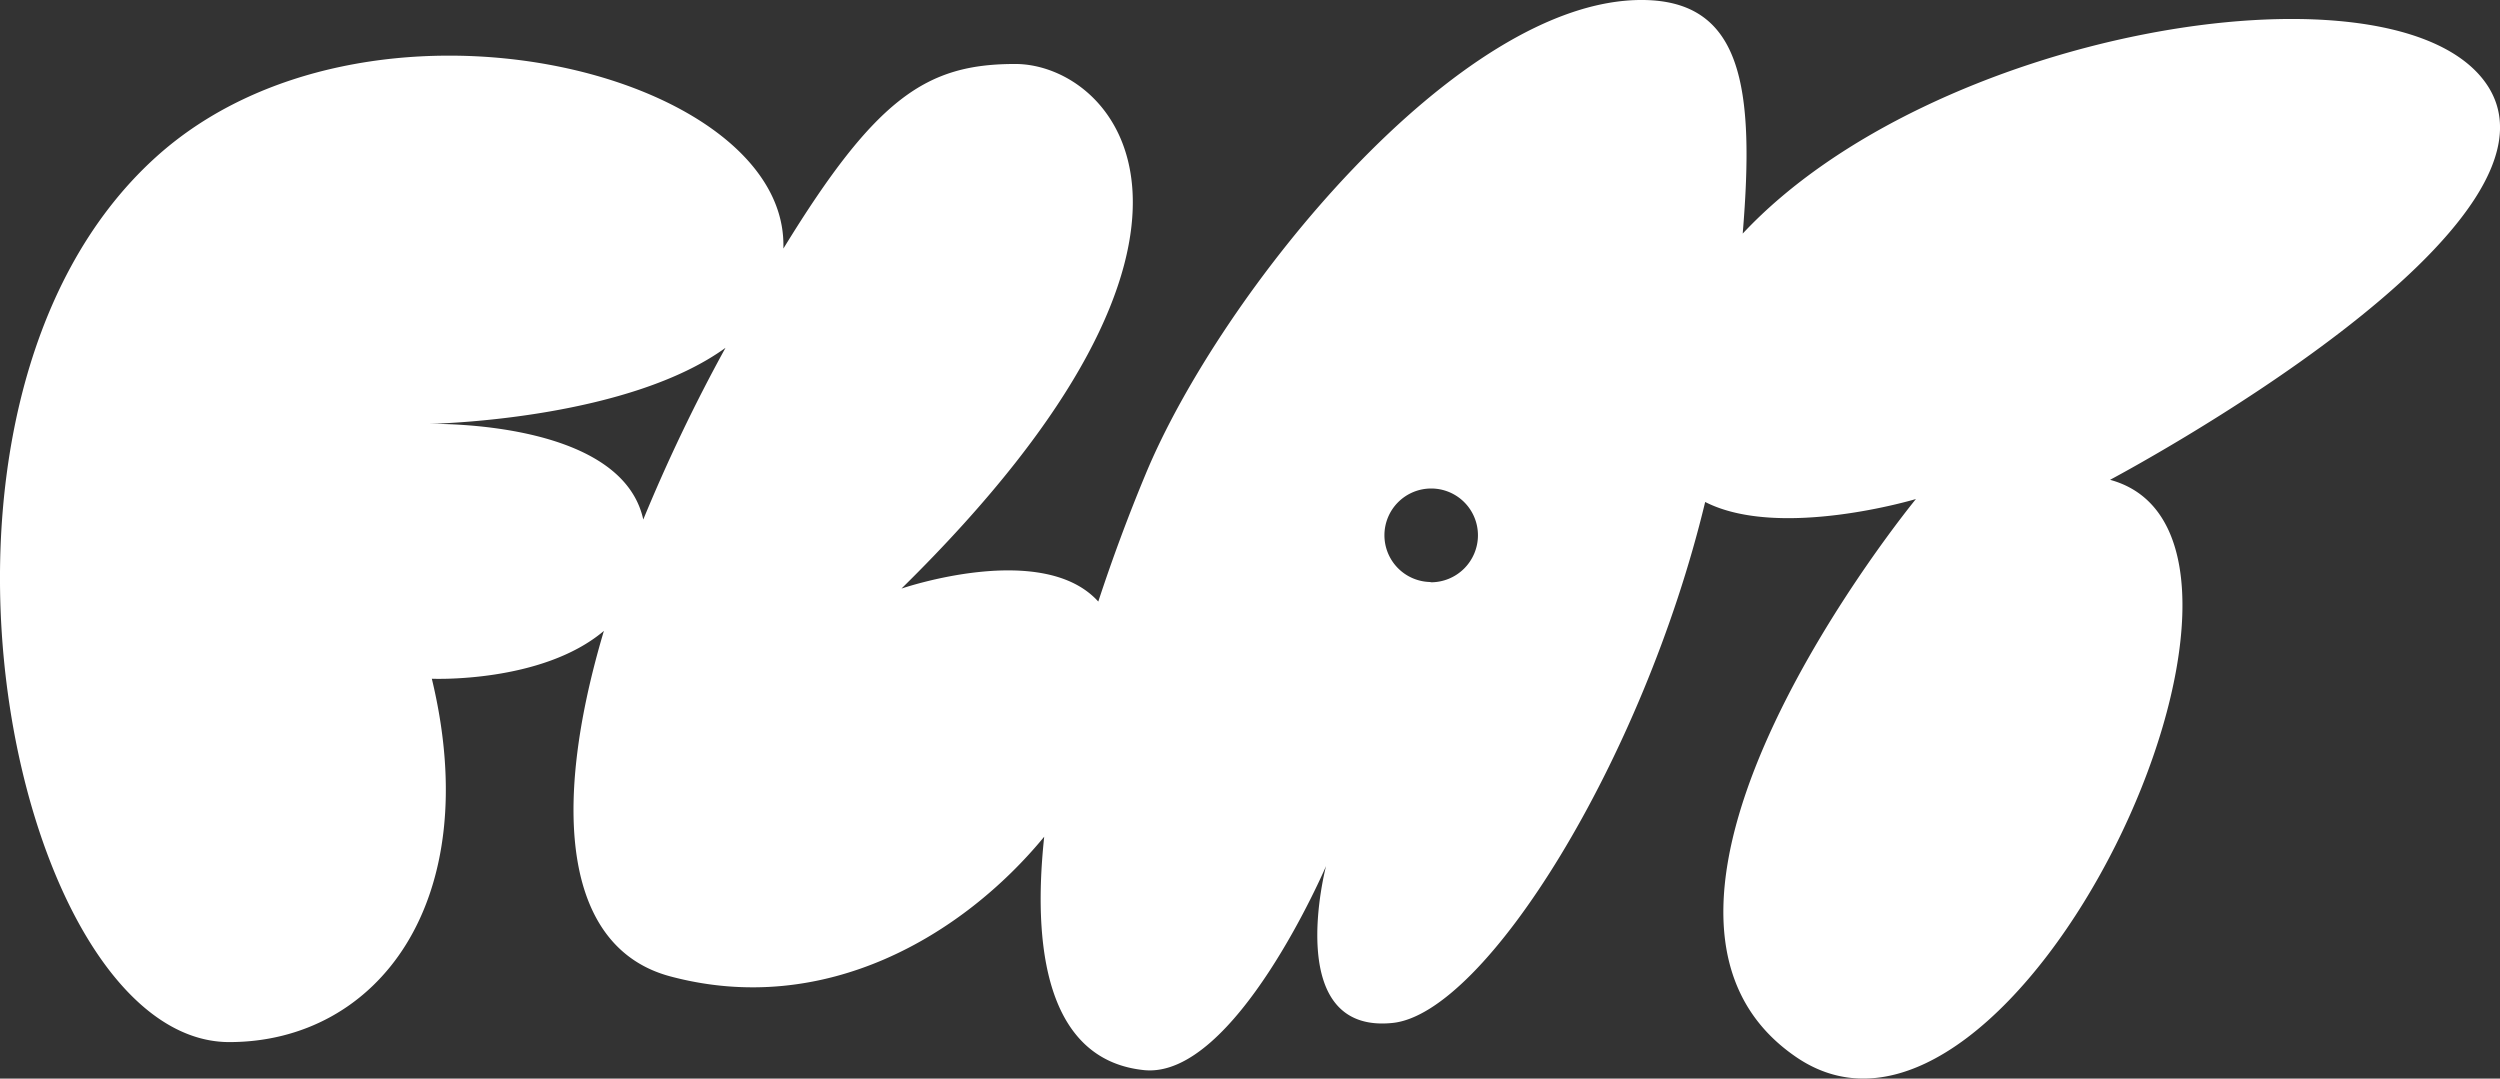 <svg xmlns="http://www.w3.org/2000/svg" viewBox="0 0 365.71 157.78"><rect x="0" y="0" width="365.71" height="157.78" fill="#333333" stroke="none"/><g id="Lager_2" data-name="Lager 2"><g id="Lager_1-2" data-name="Lager 1"><path d="M362.82,11.11C347.76-6.31,282.58,4.63,254.93,34.17c1.78-21.44-.08-34-14.52-34.17-27.08-.3-61.91,43-72.84,69.4-2.54,6.1-4.86,12.36-6.91,18.6-8.13-9-28.79-1.9-28.79-1.9,53.39-52.48,31.2-76.74,16.64-76.74-12.88,0-20.29,4.76-33.91,27,0-.18,0-.35,0-.53,0-25.56-61.17-40.53-91.79-12.85C-17.71,59.62,2,152.44,33.54,152.44c21.6,0,37.51-20.43,29.63-53.15,0,0,16.08.69,25.17-7-8,26.86-5.45,46.47,9.68,50.53,22.69,6.08,42.86-6,54.73-20.42-2,18.79,1.58,32.8,14.6,34.14,13.28,1.36,26.63-29.85,26.63-29.85s-6.48,24.61,9.73,22.95c13.58-1.38,36.67-38.55,45.73-76.21C260.32,79,280.27,73,280.27,73S231,133,262.78,154.65s77.33-75.92,45.89-84.46C308.67,70.18,380.86,32,362.82,11.11ZM94.1,76c-3.06-14-28.5-14-31.16-14,2.67-.06,29.22-1,43.19-11.12A248.83,248.83,0,0,0,94.1,76Zm115.17,9.14a6.84,6.84,0,1,1,6.93-6.84A6.88,6.88,0,0,1,209.27,85.18Z" style="fill:#fff"/></g></g></svg>